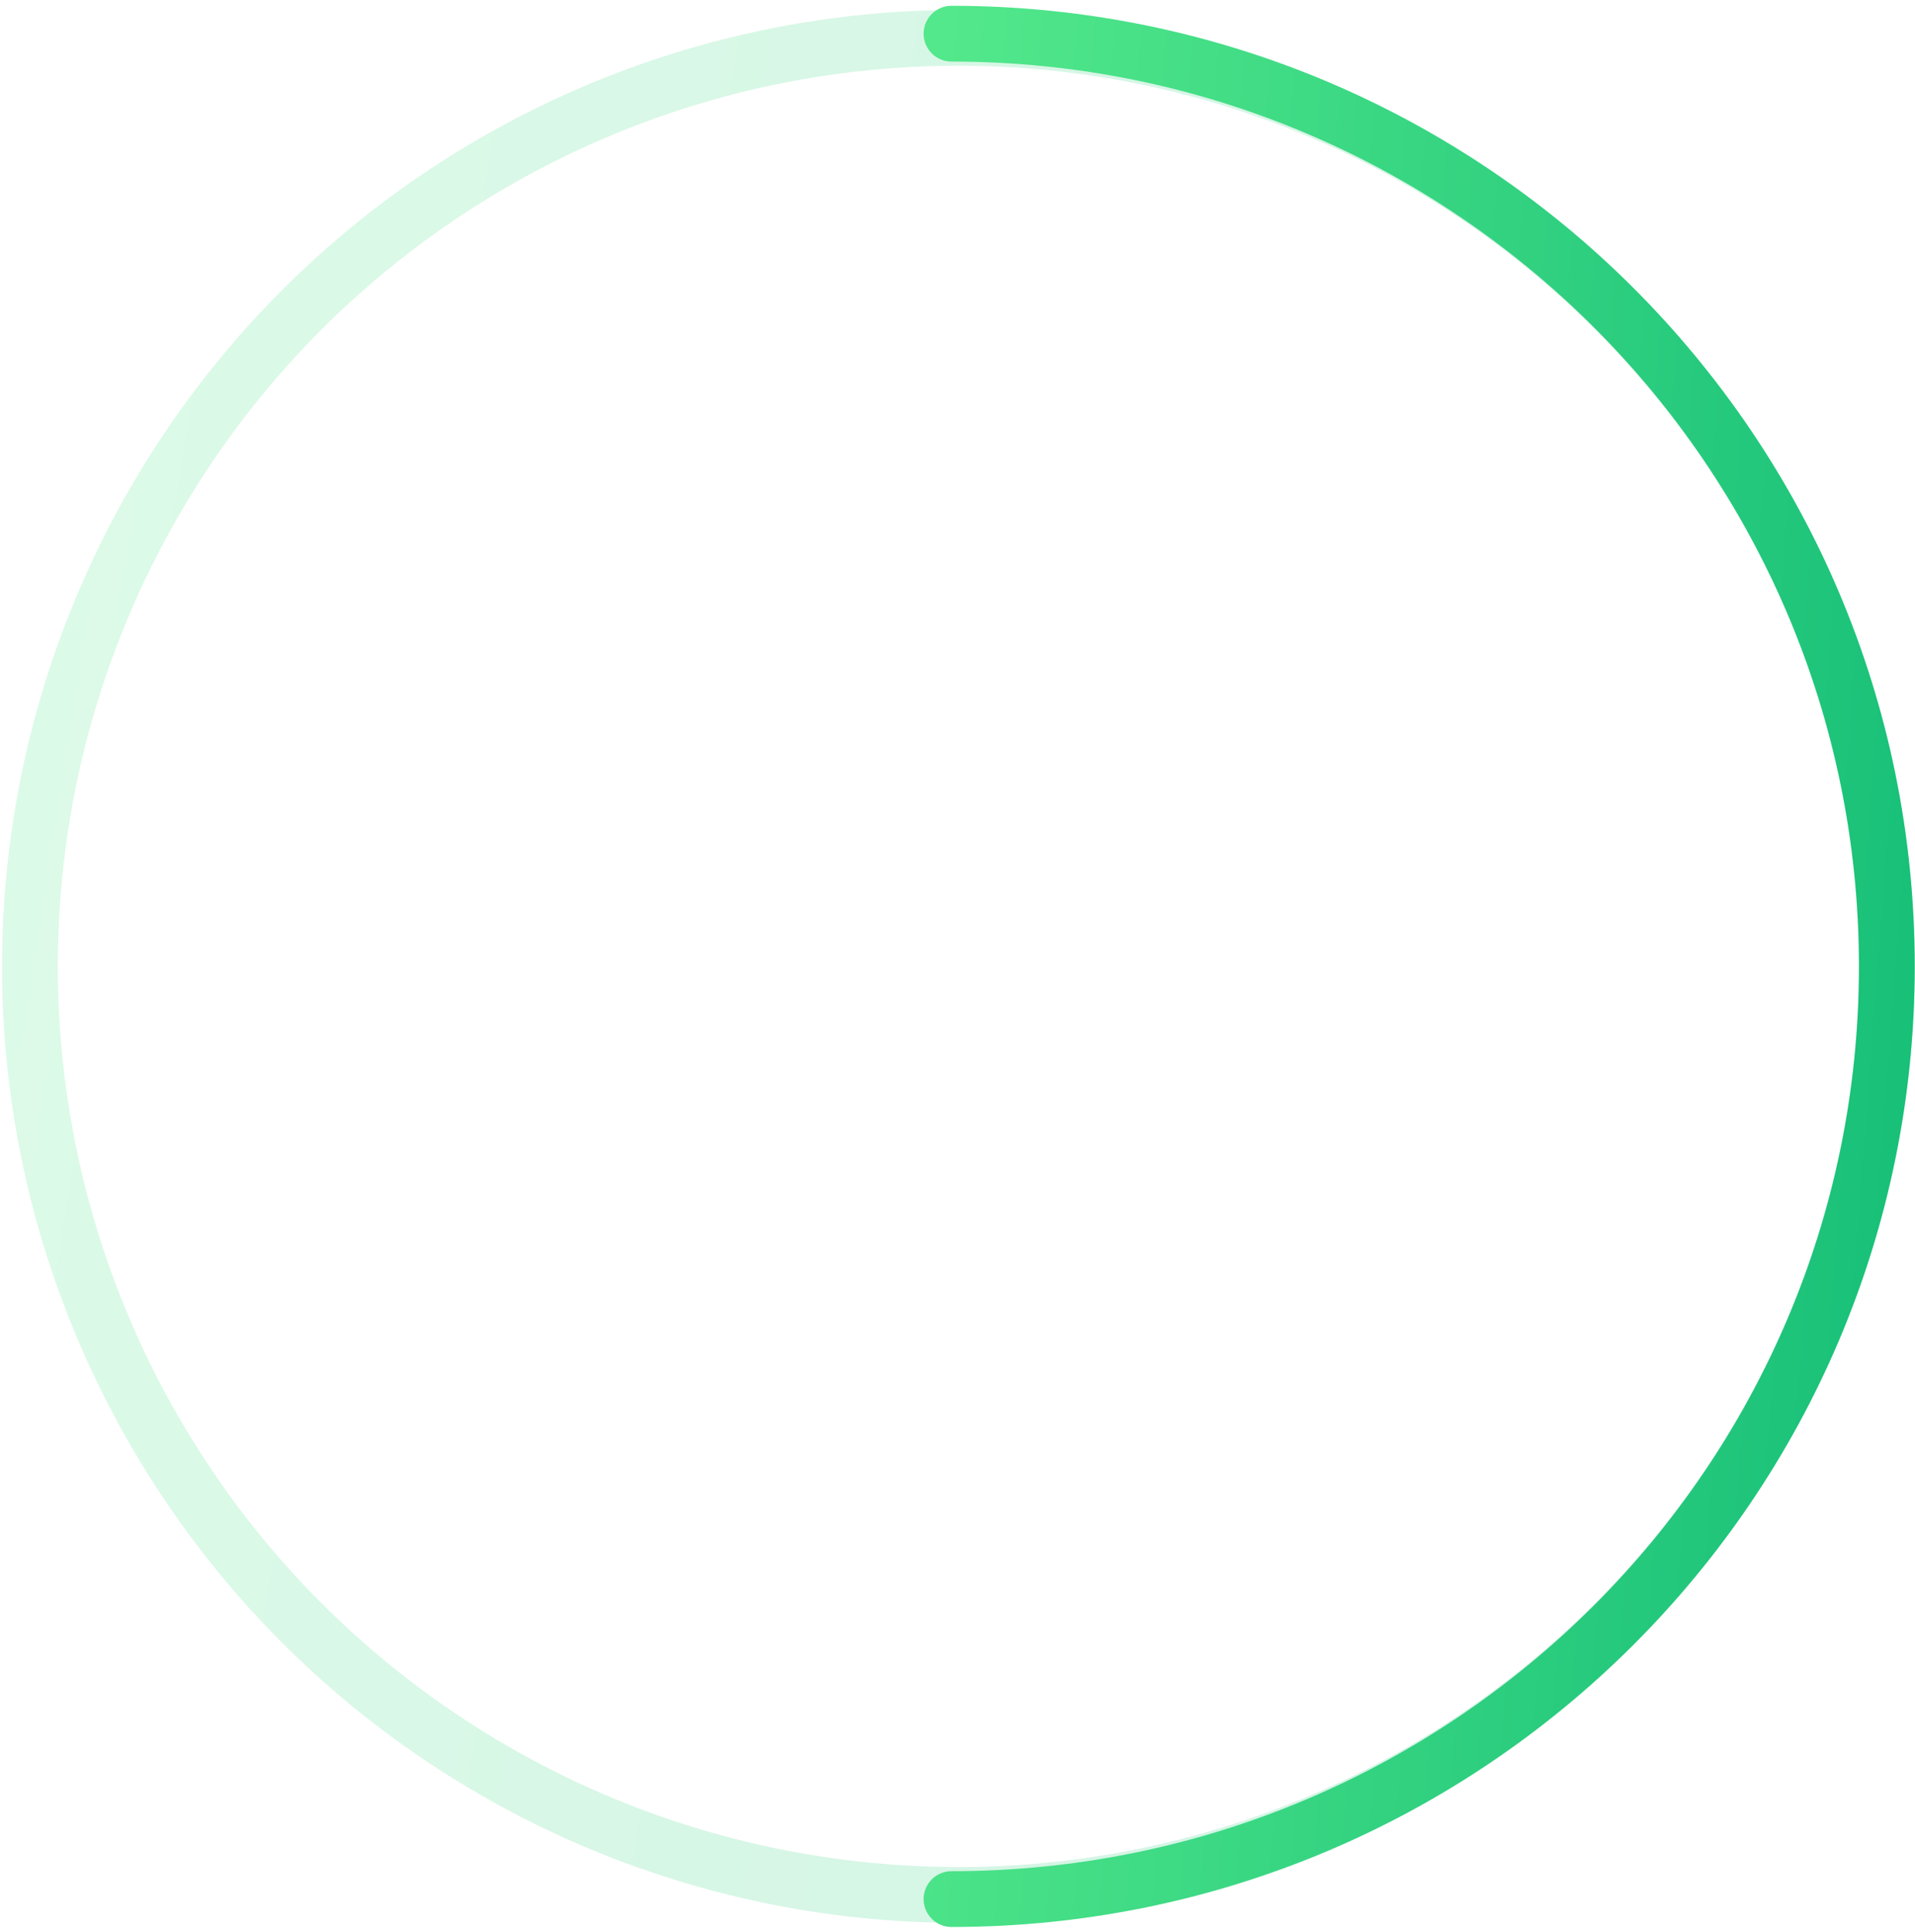<?xml version="1.0" encoding="UTF-8"?> <svg xmlns="http://www.w3.org/2000/svg" width="231" height="233" viewBox="0 0 231 233" fill="none"> <circle opacity="0.2" cx="115.605" cy="116.563" r="112" stroke="url(#paint0_linear_81_15572)" stroke-width="6.73"></circle> <path d="M114.779 229.063C177.091 229.063 227.605 178.695 227.605 116.563C227.605 54.431 177.091 4.063 114.779 4.063" stroke="url(#paint1_linear_81_15572)" stroke-width="6.73" stroke-linecap="round"></path> <defs> <linearGradient id="paint0_linear_81_15572" x1="3.605" y1="-9.191" x2="262.192" y2="30.873" gradientUnits="userSpaceOnUse"> <stop stop-color="#53E88B"></stop> <stop offset="1" stop-color="#15BE77"></stop> </linearGradient> <linearGradient id="paint1_linear_81_15572" x1="114.779" y1="-9.753" x2="247.352" y2="0.547" gradientUnits="userSpaceOnUse"> <stop stop-color="#53E88B"></stop> <stop offset="1" stop-color="#15BE77"></stop> </linearGradient> </defs> </svg> 